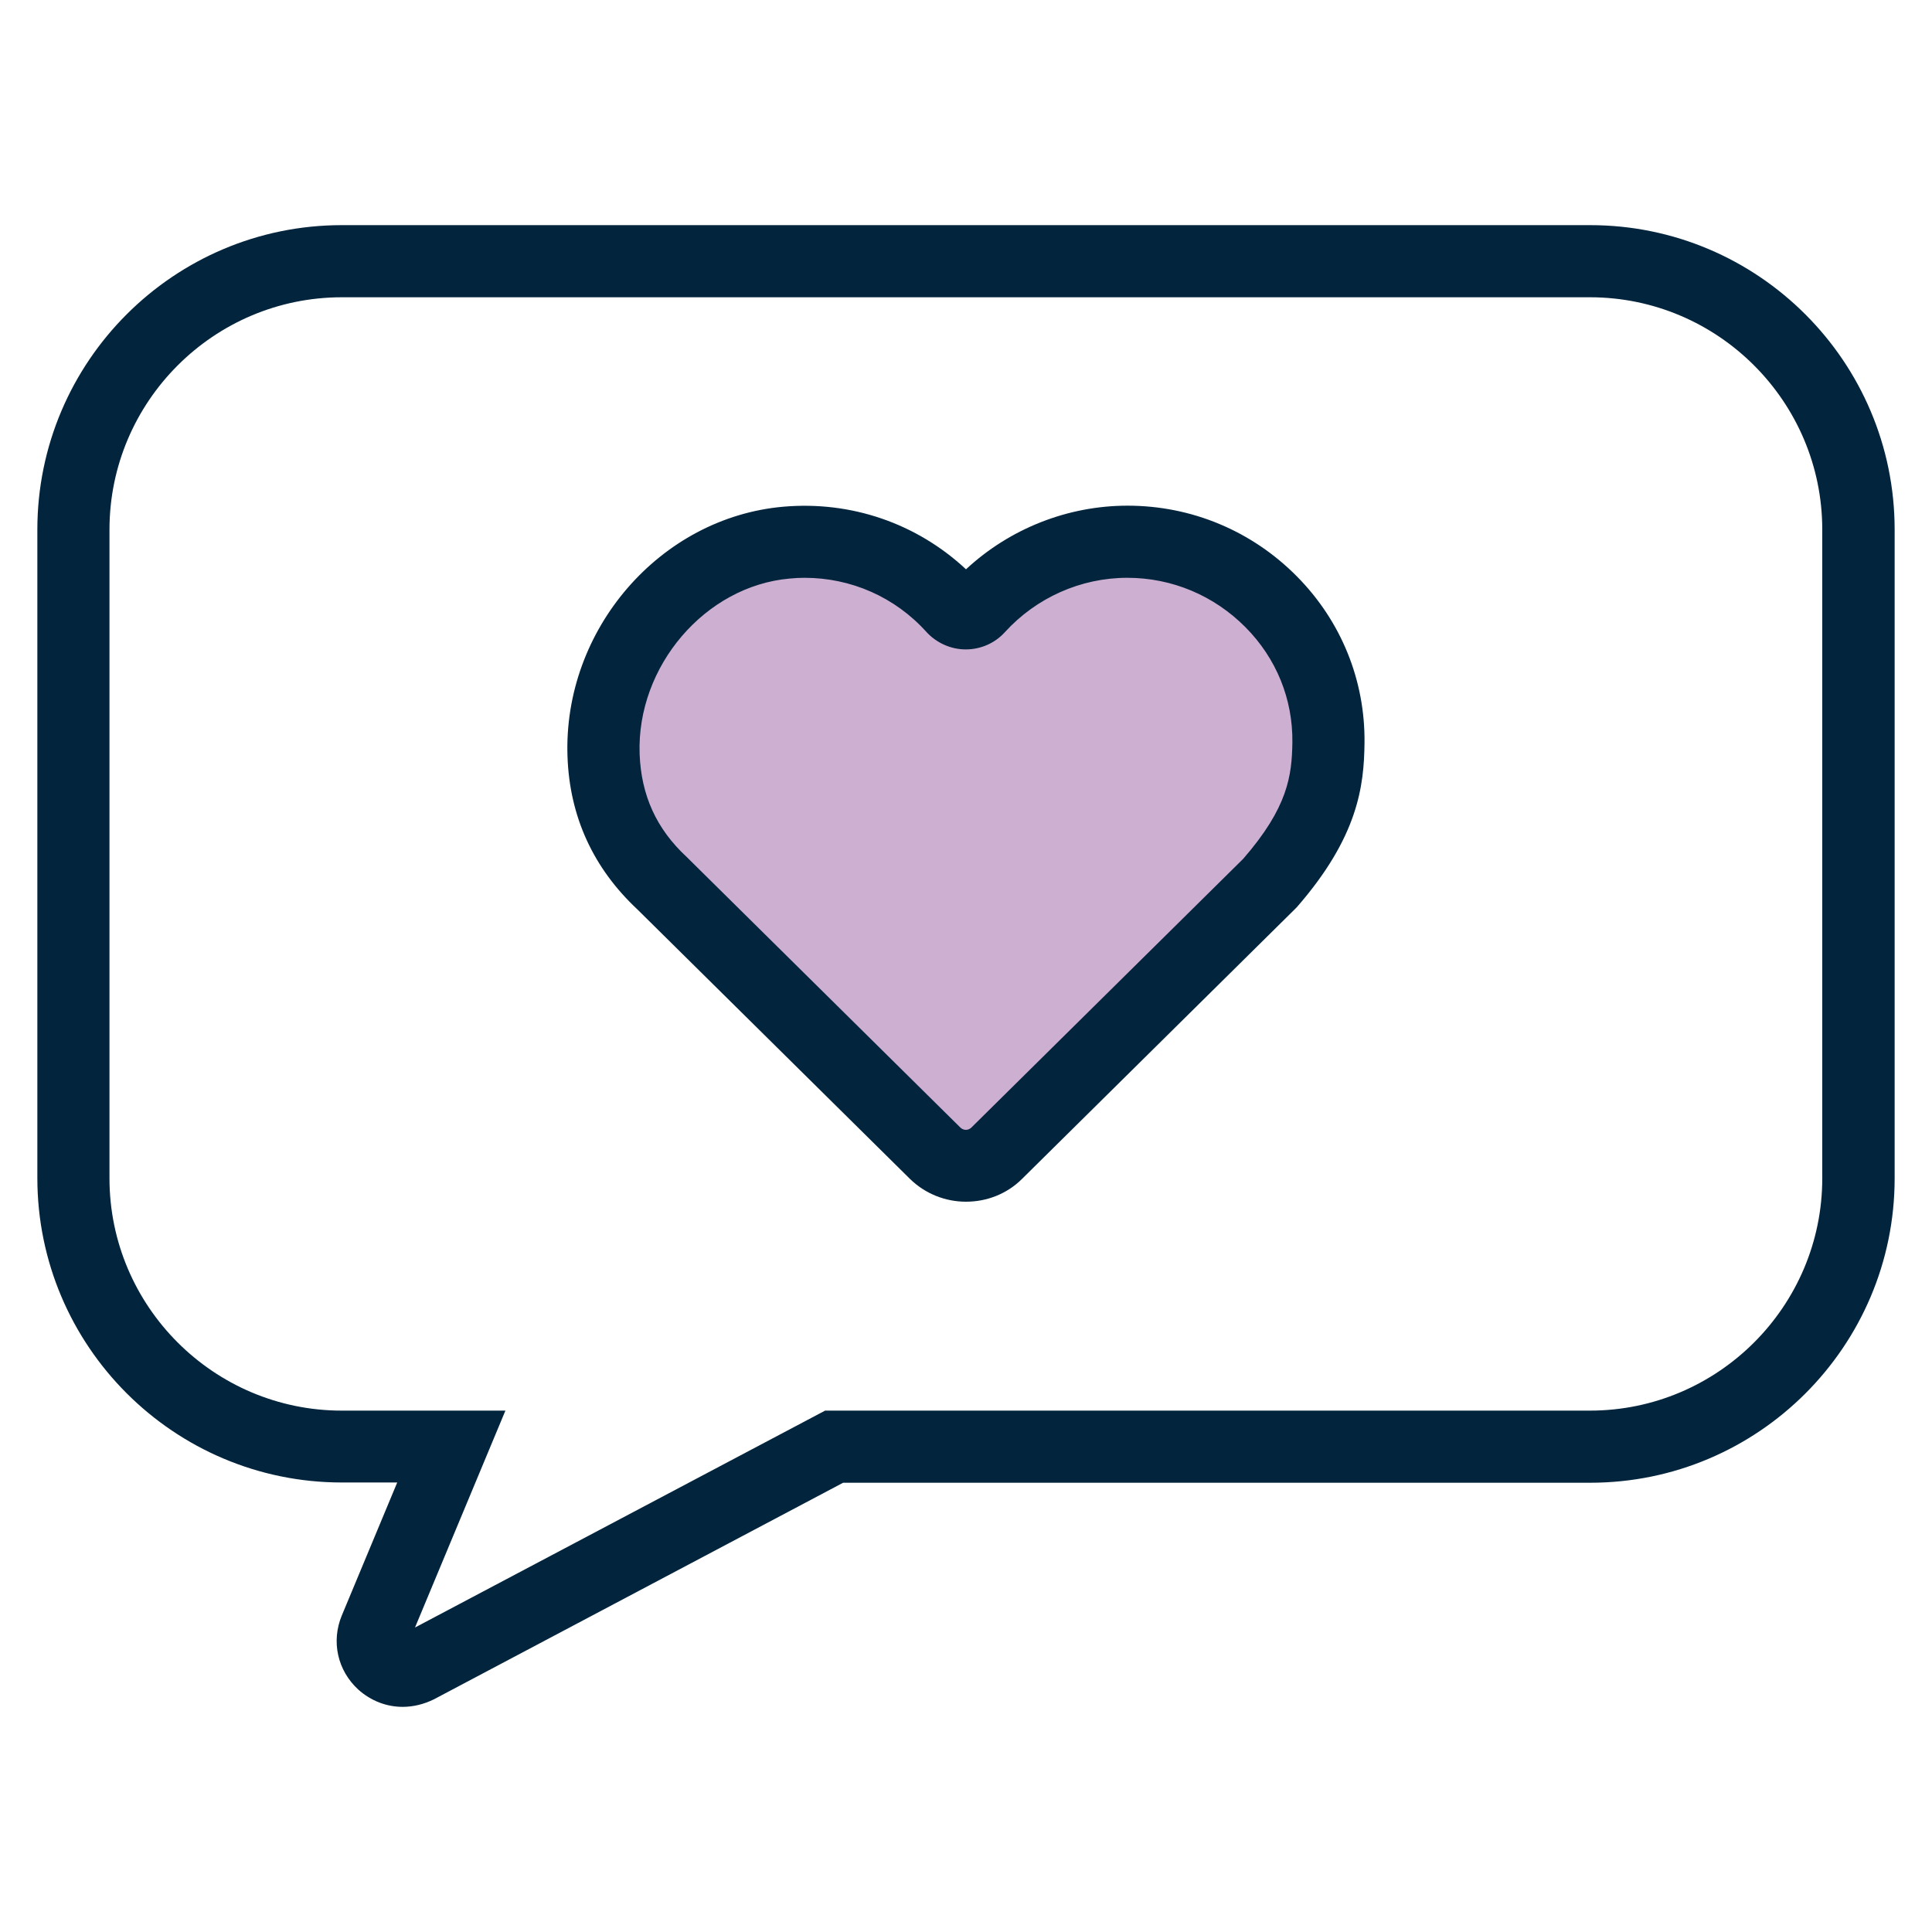 <?xml version="1.0" encoding="utf-8"?>
<!-- Generator: Adobe Illustrator 27.1.1, SVG Export Plug-In . SVG Version: 6.00 Build 0)  -->
<svg version="1.1" id="Layer_1" xmlns="http://www.w3.org/2000/svg" xmlns:xlink="http://www.w3.org/1999/xlink" x="0px" y="0px"
	 viewBox="0 0 75 75" style="enable-background:new 0 0 75 75;" xml:space="preserve">
<style type="text/css">
	.st0{fill:#F7F8F9;}
	.st1{fill:#02243C;}
	.st2{fill:#C4DCEE;}
	.st3{fill:#CDAFD1;}
	.st4{fill:#FFFFFF;}
	.st5{fill:#092846;}
</style>
<g>
	<g>
		<path class="st3" d="M37.02,23.6c0.26,0.29,0.71,0.29,0.97,0c1.43-1.57,3.5-2.57,5.78-2.57c4.31,0,7.85,3.49,7.8,7.8
			c-0.02,1.45-0.2,3.08-2.29,5.46L38.7,44.77c-0.66,0.66-1.73,0.66-2.4,0l-10.6-10.47c-1.82-1.69-2.23-3.57-2.28-4.98
			c-0.14-4.1,3.01-7.89,7.1-8.25C33.1,20.84,35.44,21.87,37.02,23.6z"/>
		<path class="st1" d="M37.5,46.65c-0.79,0-1.58-0.3-2.18-0.89L24.74,35.3c-1.71-1.6-2.63-3.6-2.71-5.94
			c-0.17-4.92,3.59-9.27,8.38-9.69c2.64-0.23,5.18,0.65,7.09,2.43c1.7-1.58,3.95-2.47,6.27-2.47c2.49,0,4.83,0.98,6.58,2.75
			c1.72,1.74,2.65,4.04,2.62,6.47c-0.02,1.65-0.24,3.63-2.63,6.37l-0.07,0.07L39.68,45.76C39.08,46.36,38.29,46.65,37.5,46.65z
			 M31.23,22.43c-0.19,0-0.38,0.01-0.58,0.03c-3.27,0.29-5.94,3.4-5.82,6.81c0.06,1.6,0.65,2.91,1.83,4l0.03,0.03l10.59,10.47
			c0.12,0.12,0.31,0.12,0.43,0l10.55-10.43c1.74-2,1.89-3.23,1.91-4.52c0.02-1.68-0.62-3.26-1.82-4.47
			c-1.22-1.23-2.85-1.92-4.59-1.92c-1.8,0-3.53,0.77-4.75,2.11c-0.39,0.43-0.94,0.67-1.52,0.67c0,0,0,0,0,0
			c-0.58,0-1.13-0.25-1.52-0.67l0,0C34.75,23.18,33.04,22.43,31.23,22.43z M38.05,22.65C38.05,22.66,38.05,22.66,38.05,22.65
			L38.05,22.65C38.05,22.66,38.05,22.66,38.05,22.65z"/>
	</g>
	<g>
		<path class="st1" d="M15.63,66.26c-0.62,0-1.23-0.23-1.72-0.67c-0.81-0.74-1.06-1.87-0.64-2.88l2.15-5.16h-2.15
			c-6.52,0-11.82-5.3-11.82-11.82V20.56c0-6.52,5.3-11.82,11.82-11.82h48.46c6.52,0,11.82,5.3,11.82,11.82v25.18
			c0,6.52-5.3,11.82-11.82,11.82h-29l-15.89,8.41C16.45,66.16,16.04,66.26,15.63,66.26z M13.27,11.54c-4.97,0-9.02,4.05-9.02,9.02
			v25.18c0,4.97,4.05,9.02,9.02,9.02h6.35l-3.51,8.42l15.92-8.42h29.69c4.97,0,9.02-4.05,9.02-9.02V20.56
			c0-4.97-4.05-9.02-9.02-9.02H13.27z"/>
	</g>
</g>
</svg>
